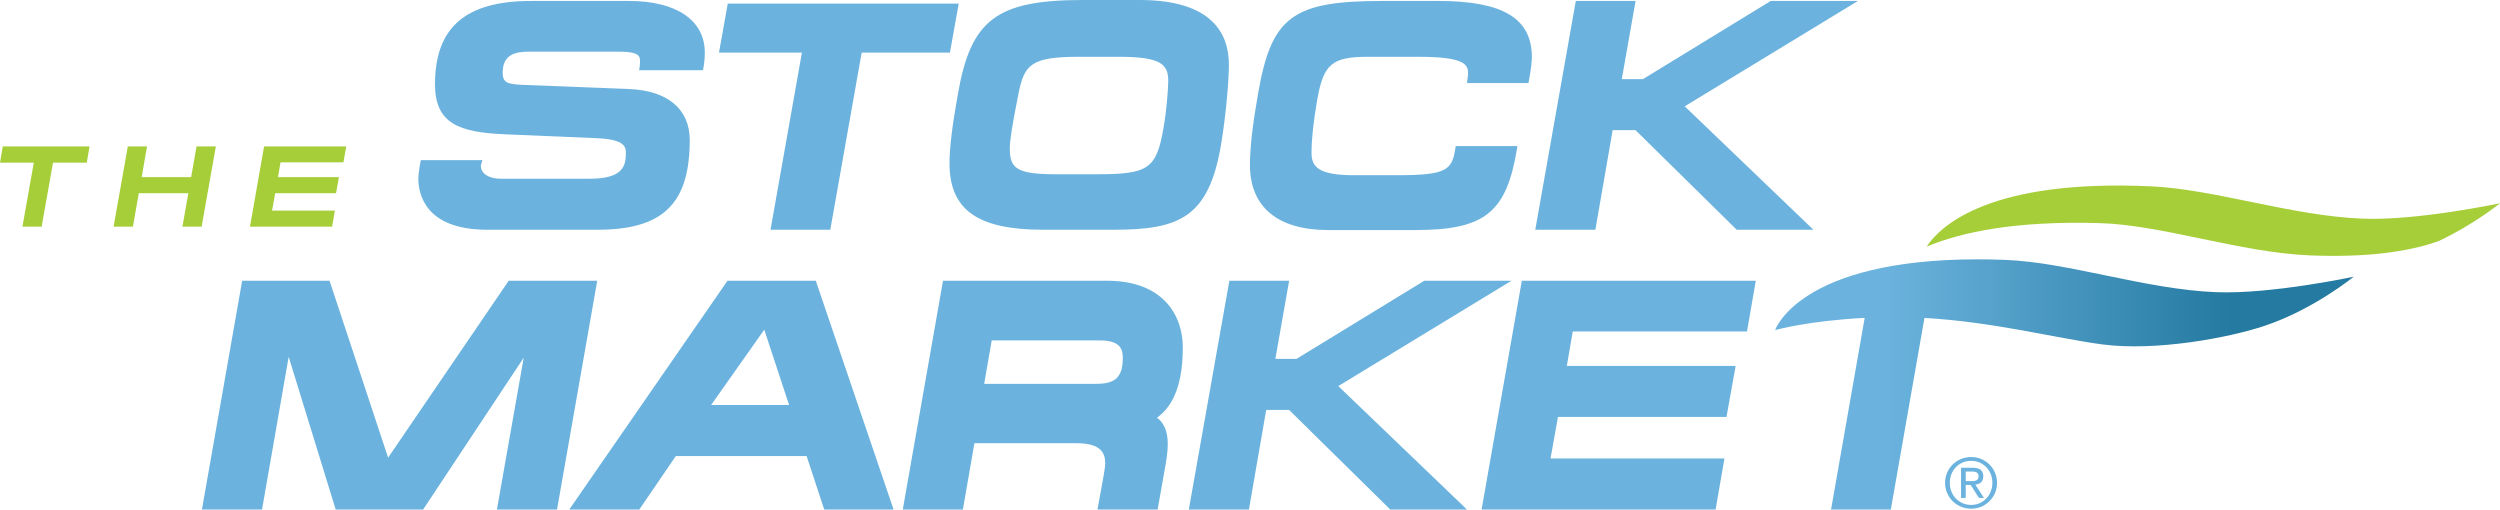 <?xml version="1.0" encoding="UTF-8"?><svg id="uuid-cebd145e-3499-4cf2-9b85-f81cca7a3c5e" xmlns="http://www.w3.org/2000/svg" xmlns:xlink="http://www.w3.org/1999/xlink" viewBox="0 0 419.66 85.532"><defs><style>.uuid-1b86da50-2aeb-4bd8-8e4d-42e908ae1d23{clip-path:url(#uuid-6bce077a-b881-4fdc-8981-9592463740a1);}.uuid-06ec5592-cda3-4fd8-9b3e-a5f0c4d61aba{clip-path:url(#uuid-33b57548-f5a4-43fb-8373-b5cce0312214);}.uuid-5230558f-082e-4900-b105-21126c90a636{clip-path:url(#uuid-530e1d95-f20b-45d9-8134-97f1ecc0be69);}.uuid-54bb3f74-6e09-4421-ad7f-3d9a2d83190e{fill:none;}.uuid-54bb3f74-6e09-4421-ad7f-3d9a2d83190e,.uuid-6a2a9d09-1721-4526-b684-dbd8637c087c,.uuid-6f745d8a-fe8b-49a1-b1a8-8dc5c9f6109c,.uuid-cbf141d7-fb46-46db-bbe9-c47924fbfa4b{stroke-width:0px;}.uuid-6a2a9d09-1721-4526-b684-dbd8637c087c{fill:url(#uuid-3ae8eb07-bf68-4603-9af6-a43977b9e1ee);}.uuid-6f745d8a-fe8b-49a1-b1a8-8dc5c9f6109c{fill:#a6ce39;}.uuid-cbf141d7-fb46-46db-bbe9-c47924fbfa4b{fill:#6bb3de;}</style><clipPath id="uuid-530e1d95-f20b-45d9-8134-97f1ecc0be69"><rect class="uuid-54bb3f74-6e09-4421-ad7f-3d9a2d83190e" x="0" width="419.659" height="85.532"/></clipPath><clipPath id="uuid-6bce077a-b881-4fdc-8981-9592463740a1"><path class="uuid-54bb3f74-6e09-4421-ad7f-3d9a2d83190e" d="m297.979,55.406s5.625-1.576,15.034-2.045l-5.647,32.171h10.036l5.643-32.161c11.534.649,21.96,3.378,29.768,4.433,9.024,1.216,21.322-1.105,27.3-3.097,8.294-2.767,14.977-8.253,14.977-8.253,0,0-13.876,2.965-23.114,2.59-11.857-.477-24.788-5.022-35.381-5.421-1.609-.06-3.156-.09-4.636-.09-30.014-.001-33.98,11.873-33.98,11.873"/></clipPath><linearGradient id="uuid-3ae8eb07-bf68-4603-9af6-a43977b9e1ee" x1="-167.996" y1="742.856" x2="-166.779" y2="742.856" gradientTransform="translate(-7614.162 -35259.555) rotate(-180) scale(47.552 -47.552)" gradientUnits="userSpaceOnUse"><stop offset="0" stop-color="#247aa1"/><stop offset="1" stop-color="#6bb3de"/></linearGradient><clipPath id="uuid-33b57548-f5a4-43fb-8373-b5cce0312214"><rect class="uuid-54bb3f74-6e09-4421-ad7f-3d9a2d83190e" x="0" width="419.659" height="85.532"/></clipPath></defs><g id="uuid-9937d2a8-8b8a-41d1-814d-59e75100f4e8"><polygon class="uuid-6f745d8a-fe8b-49a1-b1a8-8dc5c9f6109c" points=".466 24.571 0 27.311 5.672 27.311 3.768 38.049 6.992 38.049 8.896 27.311 14.567 27.311 15.033 24.571 .466 24.571"/><polygon class="uuid-6f745d8a-fe8b-49a1-b1a8-8dc5c9f6109c" points="21.457 24.571 24.68 24.571 23.787 29.737 32.081 29.737 32.993 24.571 36.236 24.571 33.847 38.05 30.624 38.05 31.613 32.436 23.301 32.436 22.311 38.05 19.069 38.05 21.457 24.571"/><polygon class="uuid-6f745d8a-fe8b-49a1-b1a8-8dc5c9f6109c" points="44.331 24.571 58.119 24.571 57.653 27.252 47.089 27.252 46.662 29.737 56.897 29.737 56.41 32.436 46.196 32.436 45.671 35.35 56.216 35.35 55.752 38.05 41.962 38.05 44.331 24.571"/><g class="uuid-5230558f-082e-4900-b105-21126c90a636"><path class="uuid-6f745d8a-fe8b-49a1-b1a8-8dc5c9f6109c" d="m352.44,37.451c10.596.302,23.524,4.944,35.382,5.423,8.988.364,16.296-.514,21.591-2.426,5.961-2.82,10.247-6.332,10.247-6.332,0,0-13.875,2.964-23.111,2.59-11.857-.48-24.792-4.927-35.382-5.423-27.126-1.267-35.422,6.594-37.766,10.129,5.736-2.424,14.793-4.37,29.039-3.961"/></g><g class="uuid-1b86da50-2aeb-4bd8-8e4d-42e908ae1d23"><rect class="uuid-6a2a9d09-1721-4526-b684-dbd8637c087c" x="297.979" y="43.532" width="97.111" height="42"/></g><g class="uuid-06ec5592-cda3-4fd8-9b3e-a5f0c4d61aba"><path class="uuid-cbf141d7-fb46-46db-bbe9-c47924fbfa4b" d="m105.555.16h-16.398c-11.01,0-16.137,4.445-16.137,13.988,0,6.627,4.095,8.062,11.651,8.393l15.274.647c4.723.174,5.118,1.313,5.118,2.464,0,2.201-.467,4.349-6.067,4.349h-14.947c-1.989,0-3.324-.862-3.324-2.144,0-.082,0-.18.024-.258l.241-.718h-10.35l-.085.444c-.217,1.137-.332,2.257-.332,2.629,0,2.588,1.128,8.611,11.569,8.611h18.497c11.002,0,15.492-4.364,15.492-15.063,0-5.189-3.72-8.307-10.203-8.557l-17.845-.7c-2.483-.12-3.352-.314-3.352-2.034,0-3.112,2.167-3.54,4.507-3.54h15.002c3.54,0,3.54.842,3.54,1.659,0,.242.003.532-.046.823l-.106.637h10.723l.083-.446c.151-.806.225-1.63.225-2.518,0-5.426-4.768-8.667-12.753-8.667"/><polygon class="uuid-cbf141d7-fb46-46db-bbe9-c47924fbfa4b" points="160.936 .604 122.166 .604 120.691 8.833 134.612 8.833 129.342 38.566 139.376 38.566 144.645 8.833 159.461 8.833 160.936 .604"/><path class="uuid-cbf141d7-fb46-46db-bbe9-c47924fbfa4b" d="m191.33-.001h-9.463c-14.565,0-18.899,3.255-21.076,15.826-.934,5.174-1.407,9.062-1.407,11.549,0,7.844,4.697,11.191,15.71,11.191h11.827c11.043,0,15.993-1.999,18.067-14.383.852-5.216,1.298-10.674,1.298-13.369C206.285,5.881,203.691-.001,191.33-.001m-20.381,15.813c.984-5.009,2.115-6.278,10.22-6.278h6.612c7.124,0,8.325,1.256,8.325,4.077,0,1.177-.279,5.021-.797,7.863-1.181,6.83-2.522,7.774-11.023,7.774h-7.096c-6.621,0-7.68-1.032-7.68-4.347,0-1.337.416-3.971,1.44-9.089"/><path class="uuid-cbf141d7-fb46-46db-bbe9-c47924fbfa4b" d="m241.441.16h-9.354c-15.151,0-18.67,2.627-20.913,15.613-.899,5.071-1.355,9.082-1.355,11.924,0,7.043,4.662,10.921,13.128,10.921h14.624c11.611,0,15.275-2.896,17.045-13.466l.107-.637h-10.361l-.072.464c-.554,3.592-1.517,4.431-9.73,4.431h-7.312c-5.902,0-7.088-1.417-7.088-3.703,0-2.348.305-5.205.958-8.99,1.06-5.975,2.488-7.183,8.496-7.183h8.549c7.639,0,8.271,1.293,8.271,2.733,0,.262-.039.56-.101,1.061l-.078.613h10.318l.084-.446c.34-1.808.493-3.272.493-3.864,0-6.551-4.845-9.473-15.708-9.473"/><polygon class="uuid-cbf141d7-fb46-46db-bbe9-c47924fbfa4b" points="311.875 .16 297.239 .16 275.794 13.279 272.243 13.279 274.554 .16 264.523 .16 257.715 38.566 267.805 38.566 270.707 21.845 274.542 21.845 291.532 38.566 304.404 38.566 282.805 17.847 311.875 .16"/><polygon class="uuid-cbf141d7-fb46-46db-bbe9-c47924fbfa4b" points="85.391 47.126 65.15 76.826 55.319 47.126 40.65 47.126 33.898 85.53 43.986 85.53 48.459 59.897 56.35 85.53 71.027 85.53 87.912 60.049 83.414 85.53 93.504 85.53 100.254 47.126 85.391 47.126"/><path class="uuid-cbf141d7-fb46-46db-bbe9-c47924fbfa4b" d="m122.121,47.126l-26.562,38.405h11.758l6.13-8.977h21.954l2.954,8.977h11.642l-13.058-38.405h-14.817Zm10.339,20.857h-13.086l8.918-12.641,4.168,12.641Z"/><path class="uuid-cbf141d7-fb46-46db-bbe9-c47924fbfa4b" d="m198.551,58.316c0-5.408-3.335-11.19-12.697-11.19h-27.557l-6.752,38.405h10.089l1.935-11.129h17.175c4.235,0,4.777,1.808,4.777,3.381,0,.366-.04.784-.261,2.05l-1.031,5.698h10.092l1.368-7.715c.292-1.693.334-2.621.334-3.372,0-2.35-.857-3.63-1.804-4.325,2.912-2.092,4.33-5.967,4.33-11.803m-32.077-1.17h18.143c3.397,0,3.864,1.415,3.864,2.945,0,3.638-1.693,4.349-4.616,4.349h-18.653l1.262-7.294Z"/><polygon class="uuid-cbf141d7-fb46-46db-bbe9-c47924fbfa4b" points="253.721 47.126 239.083 47.126 217.637 60.241 214.088 60.241 216.4 47.126 206.366 47.126 199.561 85.53 209.65 85.53 212.551 68.808 216.387 68.808 233.376 85.53 246.248 85.53 224.65 64.81 253.721 47.126"/><polygon class="uuid-cbf141d7-fb46-46db-bbe9-c47924fbfa4b" points="293.257 55.637 294.737 47.126 255.46 47.126 248.706 85.531 287.988 85.531 289.471 76.963 260.278 76.963 261.529 69.99 289.815 69.99 291.353 61.423 263.016 61.423 264.01 55.637 293.257 55.637"/><path class="uuid-cbf141d7-fb46-46db-bbe9-c47924fbfa4b" d="m330.883,76.718c2.366,0,4.349,1.868,4.349,4.316,0,2.495-1.983,4.362-4.349,4.362-2.378,0-4.375-1.867-4.375-4.362,0-2.448,1.996-4.316,4.375-4.316m0,8.041c2.006,0,3.563-1.601,3.563-3.725,0-2.075-1.557-3.677-3.563-3.677-2.03,0-3.585,1.602-3.585,3.677,0,2.124,1.554,3.725,3.585,3.725m-1.696-6.242h1.962c1.206,0,1.775.476,1.775,1.45,0,.918-.579,1.301-1.335,1.382l1.452,2.239h-.848l-1.38-2.181h-.835v2.181h-.79v-5.07Zm.79,2.251h.824c.695,0,1.334-.034,1.334-.835,0-.673-.581-.778-1.114-.778h-1.044v1.613Z"/></g></g></svg>